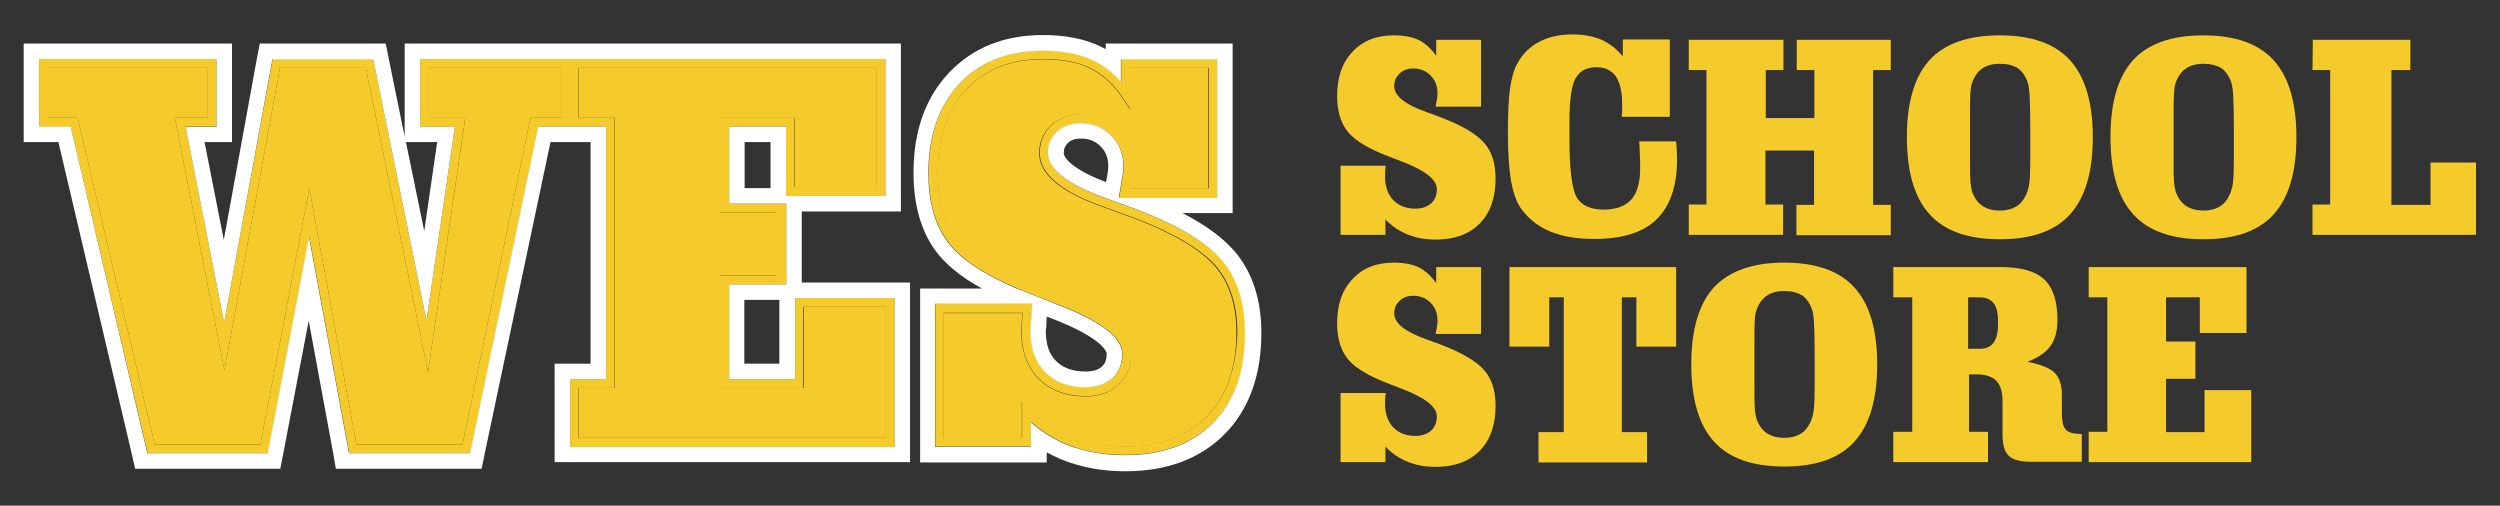 <?xml version="1.0" encoding="utf-8"?>
<!-- Generator: Adobe Illustrator 24.1.3, SVG Export Plug-In . SVG Version: 6.00 Build 0)  -->
<svg version="1.1" id="Layer_1" xmlns="http://www.w3.org/2000/svg" xmlns:xlink="http://www.w3.org/1999/xlink" x="0px" y="0px"
	 viewBox="0 0 792 160.2" style="enable-background:new 0 0 792 160.2;" xml:space="preserve">
<rect x="0" y="0" width="792" height="160.2" fill="#333333" stroke="none"/>
<style type="text/css">
	.st0{fill:#F5CB2C;}
	.st1{fill:#FFFFFF;}
</style>
<g>
	<g>
		<path class="st0" d="M46.7,143.3l0.1,0.3h38.1L98,75.1l12.6,68.2l0.1,0.3H149l21.6-103.5h10.1h0.2H192v80h-11.4v21.5h102.8V94.4
			h-31.5v25.7H231v-30h18.1V64.5H231V40.1h18v22h31.5V18.7h-99.7h-0.2h-47.5v21.5h11l-9,61.4L118.3,19l-0.1-0.3H86.4L71,102.1
			l-12.2-62h9.8V18.7H12.4v21.5h10L46.7,143.3z M183.4,21.5h94.2v37.7h-25.9v-22H228v30.1h18.1v20H228v35.6h26.5V97.2h25.9v41.5
			h-97.1v-15.8h11.4V37.3h-11.4V21.5H183.4z M15.2,21.5h50.5v15.8H55.4l15.7,80l17.6-95.8h27.2l19.7,96.4l11.8-80.7h-11.5V21.5h42
			v15.8h-9.8l-21.6,103.5h-33.6L98,59.7l-15.5,81.1H49L24.6,37.3h-9.4C15.2,37.3,15.2,21.5,15.2,21.5z"/>
		<path class="st0" d="M360.9,66.7l-9.9-3.6c-12.5-4.4-18.9-9.3-18.9-14.6c0-2.7,1-4.9,2.9-6.7c2-1.8,4.4-2.7,7.5-2.7
			c3.9,0,7,1.3,9.6,3.9c2.6,2.6,3.9,5.8,3.9,9.8c0,0.7-0.1,1.8-0.3,3c-0.2,1.3-0.5,3.1-0.9,5.3l-0.3,1.7h31.2V18.7h-30.5v7.2
			c-2.6-3-5.5-5.3-8.7-6.8c-4.3-2.1-9.7-3.1-16.1-3.1c-11,0-19.8,3.5-26.4,10.5c-6.5,7-9.8,16.4-9.8,28.2c0,9,2,16.2,5.9,21.6
			c3.9,5.4,11.1,10.3,21.6,14.8c3.3,1.4,7.8,3.2,13.4,5.3c13.6,5.2,20.5,10.5,20.5,15.6c0,3.2-1,5.7-3.1,7.7
			c-2.1,1.9-4.9,2.9-8.5,2.9c-5.4,0-9.7-1.6-12.8-4.8c-3.1-3.2-4.7-7.6-4.7-13.2c0-0.2,0-0.6,0.1-1.1c0.1-0.6,0.1-1.1,0.1-1.5
			l0.4-5.9h-30.8v45.3h30.4v-7.7c3.6,3.2,7.6,5.6,11.9,7.3c5.3,2.1,11.3,3.1,17.8,3.1c11.9,0,21.3-3.5,28.1-10.3
			c6.7-6.9,10.2-16.5,10.2-28.5c0-9.3-2.4-16.9-7.2-22.6C382.6,77.1,373.7,71.7,360.9,66.7z M382.4,131.9c-6.2,6.3-15,9.5-26,9.5
			c-6.2,0-11.8-1-16.8-2.9c-4.9-1.9-9.4-4.9-13.4-8.9l-2.4-2.5v11.6H299V99.1h25l-0.2,2.9c0,0.3,0,0.8-0.1,1.3
			c-0.1,0.6-0.1,1.1-0.1,1.4c0,6.4,1.8,11.5,5.5,15.2c3.6,3.7,8.7,5.6,14.9,5.6c4.3,0,7.8-1.2,10.4-3.7s4-5.8,4-9.8
			c0-6.6-7.3-12.5-22.3-18.3c-5.6-2.2-10-3.9-13.3-5.3c-9.9-4.2-16.8-8.9-20.4-13.8c-3.5-4.9-5.3-11.6-5.3-20c0-11,3-19.8,9-26.3
			c6-6.4,14.2-9.6,24.3-9.6c6,0,11,0.9,14.9,2.8c3.8,1.8,7.3,4.9,10.2,9.2l2.6,3.8v-13h24.8v38.2H358c0.3-1.5,0.5-2.7,0.6-3.7
			c0.2-1.4,0.3-2.5,0.3-3.4c0-4.7-1.6-8.7-4.7-11.8s-7-4.7-11.6-4.7c-3.7,0-6.9,1.2-9.4,3.5s-3.8,5.3-3.8,8.8
			c0,6.7,6.8,12.4,20.8,17.3l9.9,3.6c12.3,4.8,20.8,9.9,25.3,15.2c4.3,5.2,6.6,12.2,6.6,20.8C391.7,116.7,388.6,125.6,382.4,131.9z"
			/>
		<path class="st1" d="M18.5,45l23.2,98.6l1.1,4.9h5h35.8h5.2l1-5.1l8-41.8l7.7,41.7l0.9,5.2h5.2h35.9h5.1l1-5L174.4,45h1.3h3.7h2.6
			h3.7h1.4v70.2H182h-6.3v6.3v18.6v6.3h6.3h100h6.3v-6.3V95.8v-6.3H282h-28v-0.8V67h25.1h6.3v-6.3V20.1v-6.3h-6.3h-93.4H182h-2.6
			h-3.7h-41.2h-6.3v6.3v18.6v4.6l-5-24.5l-1-5h-5.1H87.5h-5.2l-1,5.2L70.9,76l-6.1-31h2.4h6.3v-6.3V20.1v-6.3h-6.3H13.8H7.5v6.3
			v18.6V45h6.3H18.5z M12.4,18.7h56.2v21.5h-9.8l12.2,62l15.3-83.4h31.9l0.1,0.3l16.8,82.5l9-61.4h-11V18.7h47.5h0.2h99.7v43.4H249
			v-22h-18v24.4h18.1v25.6H231v30h20.9V94.4h31.5v47.2H180.6v-21.5H192v-80h-11.2h-0.2h-10.1l-21.6,103.5h-38.3l-0.1-0.3L97.9,75.1
			l-13.1,68.5H46.7l-0.1-0.3L22.4,40.1h-10V18.7z M128.6,45h6h3.9l-4.1,28.2L128.6,45z M244.1,45v14.6h-8.2V45H244.1z M246.9,95v0.8
			v19.4h-11.1V95H246.9z"/>
		<path class="st1" d="M374.6,67.5h9.6h6.3v-6.3V20.1v-6.3h-6.3h-27.6h-6.3v1.8c-0.6-0.3-1.1-0.6-1.7-0.9
			c-4.9-2.4-11.1-3.6-18.2-3.6c-12.4,0-22.4,4.1-29.9,12.1c-7.4,7.9-11.1,18.5-11.1,31.5c0,10,2.3,18.2,6.8,24.5
			c3.2,4.4,8.1,8.5,14.9,12.2h-13.3h-6.3v6.3v42.5v6.3h6.3h27.5h6.3v-3.2c1.7,0.9,3.5,1.8,5.3,2.5c5.9,2.3,12.4,3.5,19.6,3.5
			c13.2,0,23.8-4,31.5-11.8s11.6-18.6,11.6-32c0-10.5-2.8-19.2-8.4-25.8C387.4,75.3,382,71.3,374.6,67.5z M384.4,133.9
			c-6.8,6.9-16.2,10.3-28.1,10.3c-6.5,0-12.5-1.1-17.8-3.1c-4.3-1.7-8.3-4.1-11.9-7.3v7.7h-30.4V96.2H327l-0.4,5.9
			c0,0.3,0,0.8-0.1,1.5c0,0.5-0.1,0.9-0.1,1.1c0,5.6,1.6,10.1,4.7,13.2c3.1,3.2,7.4,4.8,12.8,4.8c3.5,0,6.4-1,8.5-2.9
			c2.1-2,3.1-4.5,3.1-7.7c0-5.2-6.9-10.4-20.5-15.6c-5.6-2.2-10.1-4-13.4-5.3c-10.4-4.5-17.7-9.4-21.6-14.8s-5.9-12.7-5.9-21.6
			c0-11.7,3.3-21.2,9.8-28.2s15.4-10.5,26.4-10.5c6.4,0,11.8,1,16.1,3.1c3.2,1.5,6.1,3.8,8.7,6.8v-7.2h30.5v43.9h-31.2l0.3-1.7
			c0.4-2.2,0.7-4,0.9-5.3c0.2-1.2,0.3-2.2,0.3-3c0-4-1.3-7.2-3.9-9.8s-5.8-3.9-9.6-3.9c-3,0-5.5,0.9-7.5,2.7s-2.9,4-2.9,6.7
			c0,5.3,6.4,10.2,18.9,14.6l9.9,3.6c12.8,5,21.7,10.4,26.4,16c4.8,5.7,7.2,13.3,7.2,22.6C394.5,117.4,391.1,127.1,384.4,133.9z
			 M331.3,104.7c0-0.1,0-0.4,0.1-0.7c0.1-0.7,0.1-1.3,0.1-1.8l0.1-1.9c0.5,0.2,1.1,0.4,1.6,0.6c17.2,6.6,17.4,11.1,17.4,11.1
			c0,2.4-0.8,3.5-1.5,4.1c-0.4,0.4-1.7,1.6-5.1,1.6c-4.1,0-7.2-1.1-9.4-3.3C332.4,112.3,331.3,109.1,331.3,104.7z M351.1,52.6
			c0,0.3,0,1-0.2,2.3c-0.1,0.7-0.3,1.7-0.5,2.8c-10.6-4-13.4-7.7-13.4-9.2c0-1.4,0.4-2.3,1.3-3.2c0.7-0.7,1.8-1.4,4.2-1.4
			c2.5,0,4.5,0.8,6.2,2.5C350.3,48,351.1,50,351.1,52.6z"/>
		<polygon class="st0" points="49,140.8 82.5,140.8 98,59.7 112.9,140.8 146.5,140.8 168.1,37.3 178,37.3 178,21.5 135.9,21.5 
			135.9,37.3 147.4,37.3 135.6,117.9 115.9,21.5 88.7,21.5 71.1,117.3 55.4,37.3 65.8,37.3 65.8,21.5 15.2,21.5 15.2,37.3 
			24.6,37.3 		"/>
		<polygon class="st0" points="194.8,122.9 183.4,122.9 183.4,138.7 280.5,138.7 280.5,97.2 254.7,97.2 254.7,122.9 228.1,122.9 
			228.1,87.3 246.3,87.3 246.3,67.3 228.1,67.3 228.1,37.3 251.8,37.3 251.8,59.3 277.7,59.3 277.7,21.5 183.4,21.5 183.4,37.3 
			194.8,37.3 		"/>
		<path class="st0" d="M359.9,69.4l-9.9-3.6c-14-4.9-20.8-10.6-20.8-17.3c0-3.5,1.3-6.5,3.8-8.8s5.7-3.5,9.4-3.5
			c4.6,0,8.5,1.6,11.6,4.7s4.7,7.1,4.7,11.8c0,0.9-0.1,2-0.3,3.4c-0.1,1-0.4,2.2-0.6,3.7h24.9V21.5H358v13.1l-2.6-3.8
			c-2.9-4.3-6.3-7.3-10.2-9.2c-3.9-1.9-8.9-2.8-14.9-2.8c-10.1,0-18.3,3.2-24.3,9.6s-9,15.3-9,26.3c0,8.3,1.8,15.1,5.3,20
			c3.6,4.9,10.4,9.6,20.4,13.8c3.3,1.4,7.8,3.2,13.3,5.3c15,5.8,22.3,11.7,22.3,18.3c0,4-1.3,7.3-4,9.8c-2.6,2.5-6.1,3.7-10.4,3.7
			c-6.2,0-11.2-1.9-14.9-5.6c-3.6-3.7-5.5-8.8-5.5-15.2c0-0.3,0-0.8,0.1-1.4c0-0.5,0.1-1,0.1-1.3l0.2-2.9H299v39.6h24.7v-11.6
			l2.4,2.5c3.9,4,8.4,7,13.4,8.9c4.9,1.9,10.6,2.9,16.8,2.9c11.1,0,19.8-3.2,26-9.5s9.4-15.2,9.4-26.6c0-8.6-2.2-15.6-6.6-20.8
			C380.7,79.3,372.2,74.2,359.9,69.4z"/>
		<rect x="432.2" y="-83.4" class="st0" width="41.6" height="25.8"/>
	</g>
	<g>
		<g>
			<path class="st0" d="M455,17.7v-5.1h14.2v21.2h-14.4c0.2-1.2,0.4-2.1,0.5-2.7c0.1-0.7,0.1-1.2,0.1-1.6c0-2.2-0.7-4.1-2.2-5.6
				s-3.3-2.2-5.5-2.2c-1.7,0-3.2,0.5-4.3,1.6c-1.2,1.1-1.7,2.4-1.7,4c0,3.1,3.4,5.8,10.2,8.2c2.2,0.8,3.9,1.4,5.1,1.9
				c6.5,2.5,10.9,5.2,13.3,8s3.5,6.5,3.5,11.2c0,6.1-1.7,10.8-5,14.2c-3.4,3.4-8,5.1-13.9,5.1c-3.3,0-6.3-0.5-8.9-1.6
				c-2.6-1-5-2.6-7.1-4.8v4.9h-14.2V52.5H439l-0.2,2.2c0,0.2,0,0.4,0,0.7s0,0.5,0,0.7c0,3.1,0.9,5.5,2.6,7.3
				c1.7,1.8,4.1,2.7,7.1,2.7c2,0,3.6-0.6,4.9-1.7c1.2-1.1,1.8-2.6,1.8-4.5c0-3-3.7-5.9-11-8.7c-2.9-1.1-5.2-2-6.9-2.7
				c-5.3-2.3-8.9-4.7-10.8-7.4s-2.9-6.2-2.9-10.7c0-5.9,1.6-10.6,4.9-14c3.2-3.5,7.6-5.2,13-5.2c3.2,0,5.9,0.5,8,1.5
				C451.5,13.7,453.4,15.4,455,17.7z"/>
			<path class="st0" d="M514.1,17.9v-5.4H529V37h-15.2c0-0.6,0-1.2,0.1-1.8c0-0.6,0-1.4,0-2.3c0-3.9-0.7-6.7-2-8.7
				c-1.4-1.9-3.4-2.9-6.2-2.9c-3.1,0-5.3,1.2-6.6,3.6c-1.3,2.4-1.9,6.9-1.9,13.6v5.3c0,9.9,0.8,16.1,2.3,18.7s4.4,3.9,8.5,3.9
				c4,0,6.9-1.1,8.8-3.2c1.9-2.1,2.8-5.5,2.8-10c0-1.3,0-2.7-0.1-4.1c0-1.4-0.1-2.8-0.2-4.3H531c0.1,0.9,0.1,1.8,0.2,2.8
				c0,0.9,0.1,1.9,0.1,2.8c0,8.6-2.2,14.9-6.5,19.1s-10.9,6.2-19.8,6.2c-5.5,0-10.1-0.8-14-2.4c-3.8-1.6-6.8-4-9.1-7.2
				c-1.5-2.1-2.5-5-3.2-8.7c-0.6-3.7-1-8.7-1-15.2c0-6.2,0.2-11,0.7-14.3s1.2-5.9,2.3-7.8c1.7-3.1,4.1-5.4,7-6.9s6.4-2.3,10.5-2.3
				c3.5,0,6.6,0.6,9.2,1.7C510.1,13.9,512.3,15.6,514.1,17.9z"/>
			<path class="st0" d="M535.1,12.6H565v9.6h-5.6v15.2h15.4V22.2h-5.6v-9.6H599v9.6h-5.6v42.7h5.6v9.6h-29.9v-9.6h5.6V47.7h-15.4
				v17.1h5.6v9.6H535v-9.6h5.6V22.2H535v-9.6H535.1z"/>
			<path class="st0" d="M633.5,11.2c10.1,0,17.5,2.6,22.3,7.9s7.2,13.4,7.2,24.4s-2.4,19.1-7.2,24.4s-12.2,7.9-22.2,7.9
				c-10.1,0-17.5-2.6-22.3-7.9s-7.2-13.4-7.2-24.5c0-11,2.4-19.1,7.2-24.4C616.1,13.8,623.5,11.2,633.5,11.2z M633.6,20.2
				c-2.3,0-4.2,0.5-5.6,1.5c-1.5,1-2.6,2.6-3.3,4.7c-0.3,0.8-0.4,1.9-0.5,3.3s-0.1,3.7-0.1,6.9v6.8v6.8c0,3.2,0,5.5,0.1,7
				c0.1,1.4,0.3,2.5,0.5,3.3c0.7,2.1,1.8,3.7,3.3,4.7s3.3,1.5,5.6,1.5c2,0,3.6-0.4,5-1.2c1.4-0.8,2.4-2,3.2-3.7
				c0.5-1,0.9-2.3,1.1-3.9c0.2-1.6,0.3-4.2,0.3-7.8v-3.8v-5.1c0-5-0.1-8.5-0.2-10.5c-0.1-2.1-0.3-3.6-0.6-4.5
				c-0.7-2.1-1.8-3.7-3.3-4.7C637.7,20.7,635.9,20.2,633.6,20.2z"/>
			<path class="st0" d="M698,11.2c10.1,0,17.5,2.6,22.3,7.9s7.2,13.4,7.2,24.4s-2.4,19.1-7.2,24.4s-12.2,7.9-22.2,7.9
				c-10.1,0-17.5-2.6-22.3-7.9s-7.2-13.4-7.2-24.5c0-11,2.4-19.1,7.2-24.4C680.6,13.8,688,11.2,698,11.2z M698.1,20.2
				c-2.3,0-4.2,0.5-5.6,1.5c-1.5,1-2.6,2.6-3.3,4.7c-0.3,0.8-0.4,1.9-0.5,3.3s-0.1,3.7-0.1,6.9v6.8v6.8c0,3.2,0,5.5,0.1,7
				c0.1,1.4,0.3,2.5,0.5,3.3c0.7,2.1,1.8,3.7,3.3,4.7s3.3,1.5,5.6,1.5c2,0,3.6-0.4,5-1.2c1.4-0.8,2.4-2,3.2-3.7
				c0.5-1,0.9-2.3,1.1-3.9c0.2-1.6,0.3-4.2,0.3-7.8v-3.8v-5.1c0-5-0.1-8.5-0.2-10.5c-0.1-2.1-0.3-3.6-0.6-4.5
				c-0.7-2.1-1.8-3.7-3.3-4.7C702.2,20.7,700.3,20.2,698.1,20.2z"/>
			<path class="st0" d="M732.7,12.6h30.9v9.6h-6v42.7H770V51.5h14.4v22.9h-51.8v-9.6h5.6V22.2h-5.6L732.7,12.6L732.7,12.6z"/>
			<path class="st0" d="M455,89.7v-5.1h14.2v21.2h-14.4c0.2-1.2,0.4-2.1,0.5-2.7c0.1-0.7,0.1-1.2,0.1-1.6c0-2.2-0.7-4.1-2.2-5.6
				s-3.3-2.2-5.5-2.2c-1.7,0-3.2,0.5-4.3,1.6c-1.2,1.1-1.7,2.4-1.7,4c0,3.1,3.4,5.8,10.2,8.2c2.2,0.8,3.9,1.4,5.1,1.9
				c6.5,2.5,10.9,5.2,13.3,8s3.5,6.5,3.5,11.2c0,6.1-1.7,10.8-5,14.2c-3.4,3.4-8,5.1-13.9,5.1c-3.3,0-6.3-0.5-8.9-1.6
				c-2.6-1-5-2.6-7.1-4.8v4.9h-14.2v-21.9H439l-0.2,2.2c0,0.2,0,0.4,0,0.7c0,0.3,0,0.5,0,0.7c0,3.1,0.9,5.5,2.6,7.3s4.1,2.7,7.1,2.7
				c2,0,3.6-0.6,4.9-1.7c1.2-1.1,1.8-2.6,1.8-4.5c0-3-3.7-5.9-11-8.7c-2.9-1.1-5.2-2-6.9-2.7c-5.3-2.3-8.9-4.7-10.8-7.4
				c-1.9-2.7-2.9-6.2-2.9-10.7c0-5.9,1.6-10.6,4.9-14c3.2-3.5,7.6-5.2,13-5.2c3.2,0,5.9,0.5,8,1.5C451.5,85.8,453.4,87.4,455,89.7z"
				/>
			<path class="st0" d="M478.2,84.6H531v25.2h-12.6V94.2h-4.6v42.7h8v9.6h-34.4v-9.6h8V94.2h-4.6v15.6h-12.6L478.2,84.6L478.2,84.6z
				"/>
			<path class="st0" d="M565.2,83.2c10.1,0,17.5,2.6,22.3,7.9s7.2,13.4,7.2,24.4s-2.4,19.1-7.2,24.4c-4.8,5.3-12.2,7.9-22.2,7.9
				c-10.1,0-17.5-2.6-22.3-7.9s-7.2-13.4-7.2-24.5c0-11,2.4-19.1,7.2-24.4C547.8,85.9,555.2,83.2,565.2,83.2z M565.3,92.2
				c-2.3,0-4.2,0.5-5.6,1.5c-1.5,1-2.6,2.6-3.3,4.7c-0.3,0.8-0.4,1.9-0.5,3.3s-0.1,3.7-0.1,6.9v6.8v6.8c0,3.2,0,5.5,0.1,7
				c0.1,1.4,0.3,2.5,0.5,3.3c0.7,2.1,1.8,3.7,3.3,4.7s3.3,1.5,5.6,1.5c2,0,3.6-0.4,5-1.2s2.4-2,3.2-3.7c0.5-1,0.9-2.3,1.1-3.9
				c0.2-1.6,0.3-4.2,0.3-7.8v-3.8v-5.1c0-5-0.1-8.5-0.2-10.5c-0.1-2.1-0.3-3.6-0.6-4.5c-0.7-2.1-1.8-3.7-3.3-4.7
				C569.4,92.7,567.6,92.2,565.3,92.2z"/>
			<path class="st0" d="M599.5,84.6h34.2c6.5,0,11.1,1.3,13.9,3.9c2.8,2.6,4.2,6.9,4.2,12.8c0,3.5-0.7,6.2-2.2,8.3
				c-1.5,2.1-3.9,3.7-7.3,5c4.3,0.9,7.1,2,8.6,3.5s2.3,3.8,2.3,7v5.4c0,2.6,0.3,4.4,1,5.3c0.6,0.9,1.9,1.5,3.7,1.6l1.6,0.1v8.8
				h-15.8c-3.5,0-6-0.6-7.3-1.9c-1.4-1.3-2-3.6-2-6.8V127c0-3-0.7-5.1-2-6.4s-3.4-2-6.3-2h-2.3v18.2h6v9.6h-30v-9.6h6V94.2h-6v-9.6
				H599.5z M623.5,94.2v16.3h3.8c1.9,0,3.4-0.7,4.3-2c1-1.4,1.4-3.4,1.4-6.1c0-3-0.4-5.1-1.4-6.3c-0.9-1.2-2.4-1.9-4.4-1.9H623.5z"
				/>
			<path class="st0" d="M661.7,84.6h50v20.9h-14.8V94.2h-10.7v14h9.3V120h-9.3v16.9h12.2v-13.3h14.8v22.8h-51.5v-9.6h5.9V94.2h-5.9
				V84.6z"/>
		</g>
	</g>
</g>
</svg>
